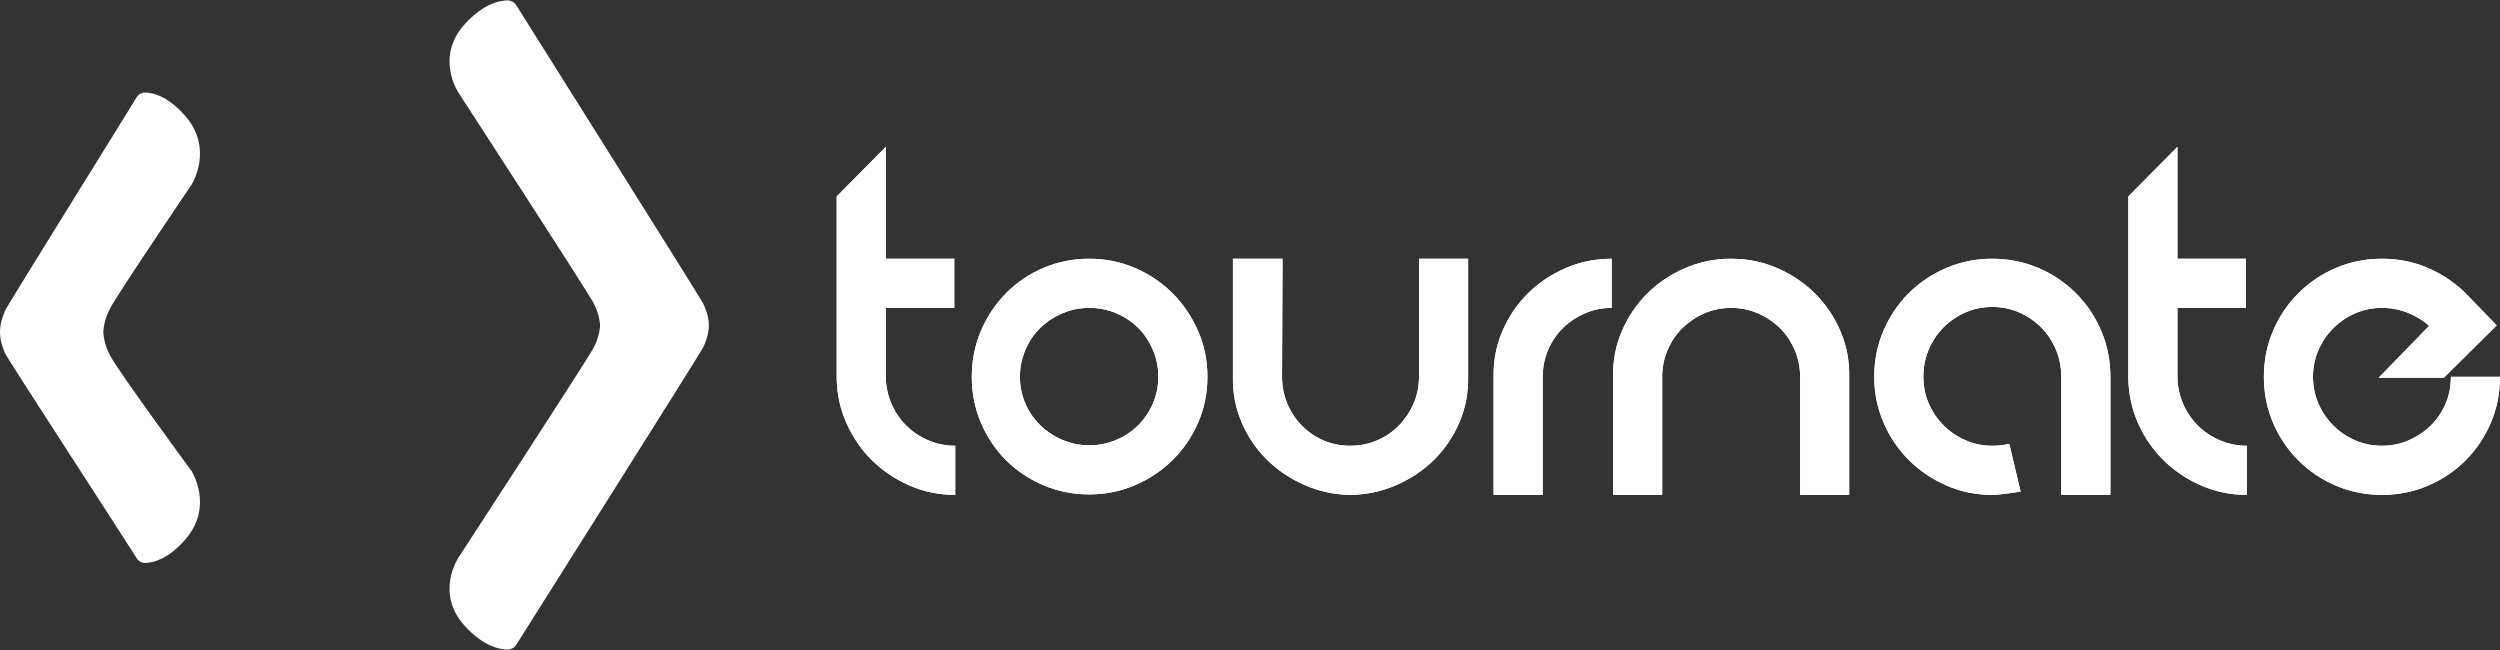 <?xml version="1.0" encoding="utf-8"?>
<!-- Generator: Adobe Illustrator 16.0.0, SVG Export Plug-In . SVG Version: 6.00 Build 0)  -->
<!DOCTYPE svg PUBLIC "-//W3C//DTD SVG 1.1//EN" "http://www.w3.org/Graphics/SVG/1.1/DTD/svg11.dtd">
<svg version="1.1" id="Layer_1" xmlns="http://www.w3.org/2000/svg" xmlns:xlink="http://www.w3.org/1999/xlink" x="0px" y="0px"
	 width="200px" height="52px" viewBox="0 0 200 52" enable-background="new 0 0 200 52" xml:space="preserve">
<rect x="0" y="0" width="200" height="52" fill="#333333" stroke="none"/>
<g>
	<path fill="#FFFFFF" d="M56.707,26.038c0-0.861-0.353-1.489-0.432-1.724C56.197,24.079,41.703,1.068,41.313,0.439
		c-0.341-0.551-0.935-0.395-1.124-0.365C40,0.103,38.732,0.229,37.184,1.929c-2.402,2.637-0.522,5.462-0.522,5.462
		s9.953,15.322,10.768,16.753c0.563,0.989,0.575,1.894,0.575,1.894s-0.012,0.904-0.575,1.891
		C46.614,29.354,36.662,44.63,36.662,44.63s-1.879,2.816,0.522,5.446c1.548,1.695,2.816,1.821,3.006,1.85
		c0.189,0.029,0.782,0.186,1.124-0.364c0.39-0.628,14.884-23.568,14.962-23.804C56.354,27.524,56.707,26.898,56.707,26.038z"/>
	<g>
		<g>
			<path fill="#FFFFFF" d="M70.866,30.108c0,0.756,0.145,1.473,0.435,2.153c0.289,0.68,0.686,1.272,1.19,1.775
				c0.503,0.505,1.096,0.901,1.776,1.19c0.68,0.289,1.397,0.435,2.153,0.435v3.93c-1.284,0-2.494-0.246-3.627-0.737
				c-1.134-0.491-2.128-1.152-2.985-1.983s-1.543-1.813-2.059-2.947c-0.517-1.133-0.788-2.343-0.813-3.626V15.713l3.929-3.967V20.7
				h5.478v3.93h-5.478v4.987V30.108z"/>
			<path fill="#FFFFFF" d="M87.149,20.7c1.285,0,2.5,0.246,3.646,0.737c1.146,0.491,2.147,1.166,3.004,2.021
				c0.855,0.856,1.536,1.858,2.04,3.004c0.503,1.146,0.756,2.374,0.756,3.683c0,1.31-0.253,2.538-0.756,3.685
				c-0.504,1.146-1.185,2.141-2.04,2.984c-0.856,0.844-1.858,1.511-3.004,2.002c-1.146,0.492-2.361,0.736-3.646,0.736
				c-1.31,0-2.538-0.244-3.684-0.736c-1.146-0.491-2.141-1.158-2.984-2.002c-0.845-0.844-1.511-1.839-2.002-2.984
				c-0.492-1.146-0.737-2.375-0.737-3.685c0-1.309,0.245-2.537,0.737-3.683c0.491-1.146,1.158-2.148,2.002-3.004
				c0.843-0.855,1.838-1.53,2.984-2.021C84.611,20.946,85.839,20.7,87.149,20.7z M87.149,35.624c0.756,0,1.473-0.145,2.154-0.435
				c0.68-0.289,1.265-0.68,1.757-1.172c0.491-0.49,0.881-1.069,1.171-1.737c0.289-0.667,0.435-1.379,0.435-2.135
				c0-0.755-0.146-1.474-0.435-2.153c-0.29-0.68-0.68-1.266-1.171-1.757c-0.492-0.491-1.077-0.881-1.757-1.171
				c-0.681-0.29-1.398-0.435-2.154-0.435c-0.755,0-1.473,0.145-2.154,0.435c-0.68,0.29-1.271,0.68-1.775,1.171
				s-0.901,1.077-1.19,1.757s-0.435,1.398-0.435,2.153c0,0.756,0.145,1.468,0.435,2.135c0.29,0.668,0.687,1.247,1.19,1.737
				c0.504,0.492,1.096,0.883,1.775,1.172C85.676,35.479,86.394,35.624,87.149,35.624z"/>
			<path fill="#FFFFFF" d="M117.45,30.146c0.024,1.285-0.209,2.501-0.699,3.646c-0.491,1.147-1.166,2.142-2.022,2.985
				c-0.855,0.845-1.856,1.519-3.003,2.021c-1.147,0.504-2.361,0.769-3.646,0.794h-0.076c-1.284-0.025-2.499-0.29-3.646-0.794
				c-1.146-0.503-2.148-1.177-3.003-2.021c-0.857-0.844-1.531-1.838-2.022-2.985c-0.491-1.145-0.724-2.36-0.699-3.646V20.7h3.968
				l-0.038,9.445c0,0.756,0.139,1.468,0.416,2.135c0.276,0.668,0.661,1.254,1.152,1.757c0.49,0.505,1.07,0.901,1.737,1.19
				s1.379,0.435,2.135,0.435c0.78,0,1.505-0.146,2.173-0.435c0.667-0.289,1.246-0.686,1.738-1.19
				c0.49-0.503,0.881-1.089,1.171-1.757c0.289-0.667,0.434-1.379,0.434-2.135V20.7h3.931V30.146z"/>
			<path fill="#FFFFFF" d="M119.488,30.146c-0.024-1.284,0.209-2.5,0.699-3.646c0.492-1.146,1.166-2.147,2.022-3.004
				c0.855-0.856,1.863-1.536,3.022-2.04c1.157-0.503,2.393-0.756,3.702-0.756v3.93c-0.756,0-1.468,0.145-2.134,0.435
				c-0.668,0.29-1.254,0.68-1.758,1.171s-0.9,1.077-1.19,1.757c-0.289,0.68-0.434,1.398-0.434,2.153v9.446h-3.931V30.146z"/>
			<path fill="#FFFFFF" d="M147.938,39.592h-3.929v-9.446c0-0.755-0.146-1.474-0.436-2.153s-0.687-1.266-1.19-1.757
				c-0.503-0.491-1.089-0.881-1.756-1.171s-1.38-0.435-2.136-0.435c-0.754,0-1.467,0.145-2.134,0.435
				c-0.668,0.29-1.253,0.68-1.757,1.171s-0.9,1.077-1.189,1.757c-0.291,0.68-0.436,1.398-0.436,2.153v9.446h-3.929v-9.446
				c-0.025-1.284,0.207-2.5,0.699-3.646c0.491-1.146,1.164-2.147,2.021-3.004c0.856-0.856,1.863-1.536,3.022-2.04
				c1.159-0.503,2.393-0.756,3.702-0.756c1.311,0,2.545,0.252,3.704,0.756c1.157,0.504,2.166,1.184,3.022,2.04
				c0.855,0.857,1.529,1.858,2.021,3.004c0.492,1.146,0.724,2.361,0.699,3.646V39.592z"/>
			<path fill="#FFFFFF" d="M159.386,39.592c-1.31,0-2.538-0.252-3.684-0.756c-1.146-0.504-2.147-1.184-3.004-2.04
				s-1.53-1.857-2.021-3.005c-0.492-1.145-0.738-2.36-0.738-3.646c0-1.309,0.246-2.537,0.738-3.683
				c0.49-1.146,1.164-2.148,2.021-3.004c0.856-0.855,1.857-1.53,3.004-2.021c1.146-0.491,2.374-0.737,3.684-0.737
				s2.537,0.246,3.685,0.737c1.145,0.491,2.146,1.166,3.003,2.021c0.856,0.856,1.53,1.858,2.021,3.004
				c0.491,1.146,0.736,2.374,0.736,3.683v9.446h-3.929v-9.446c0-0.78-0.146-1.511-0.436-2.19c-0.289-0.68-0.686-1.272-1.189-1.776
				c-0.505-0.504-1.09-0.9-1.757-1.19c-0.668-0.289-1.379-0.434-2.135-0.434s-1.468,0.145-2.134,0.434
				c-0.669,0.29-1.254,0.687-1.758,1.19s-0.9,1.097-1.19,1.776c-0.289,0.68-0.434,1.41-0.434,2.19c0,0.756,0.145,1.468,0.434,2.135
				c0.29,0.668,0.687,1.254,1.19,1.757c0.504,0.505,1.089,0.901,1.758,1.19c0.666,0.289,1.378,0.435,2.134,0.435
				c0.251,0,0.484-0.013,0.699-0.038c0.214-0.024,0.434-0.063,0.661-0.113l0.906,3.816
				C160.519,39.504,159.763,39.592,159.386,39.592z"/>
			<path fill="#FFFFFF" d="M174.196,30.108c0,0.756,0.145,1.473,0.435,2.153c0.288,0.68,0.686,1.272,1.189,1.775
				c0.504,0.505,1.096,0.901,1.776,1.19c0.68,0.289,1.396,0.435,2.152,0.435v3.93c-1.283,0-2.493-0.246-3.626-0.737
				c-1.134-0.491-2.129-1.152-2.985-1.983s-1.543-1.813-2.059-2.947c-0.517-1.133-0.788-2.343-0.813-3.626V15.713l3.93-3.967V20.7
				h5.479v3.93h-5.479v4.987V30.108z"/>
			<path fill="#FFFFFF" d="M190.556,35.662c0.754,0,1.467-0.146,2.134-0.435s1.253-0.681,1.757-1.171
				c0.503-0.492,0.899-1.07,1.19-1.738c0.289-0.667,0.435-1.392,0.435-2.173H200c0,1.31-0.246,2.538-0.736,3.685
				c-0.492,1.146-1.166,2.146-2.022,3.003c-0.855,0.856-1.856,1.53-3.003,2.021c-1.146,0.491-2.374,0.737-3.683,0.737
				c-1.312,0-2.538-0.246-3.685-0.737s-2.148-1.165-3.003-2.021c-0.857-0.856-1.531-1.857-2.022-3.003
				c-0.49-1.146-0.736-2.375-0.736-3.685c0-1.309,0.246-2.537,0.736-3.683c0.491-1.146,1.165-2.148,2.022-3.004
				c0.854-0.855,1.856-1.53,3.003-2.021c1.146-0.491,2.373-0.737,3.685-0.737c1.283,0,2.48,0.234,3.588,0.699
				c1.108,0.466,2.091,1.103,2.947,1.908l0.076,0.075l2.569,2.646l-4.232,4.193h-5.214l4.042-4.156
				c-0.479-0.428-1.045-0.774-1.699-1.039c-0.655-0.265-1.348-0.396-2.077-0.396c-0.756,0-1.469,0.145-2.136,0.435
				c-0.668,0.29-1.253,0.687-1.756,1.19c-0.505,0.504-0.901,1.09-1.191,1.757s-0.435,1.379-0.435,2.134
				c0,0.756,0.145,1.468,0.435,2.135c0.29,0.668,0.687,1.254,1.191,1.757c0.503,0.505,1.088,0.901,1.756,1.19
				C189.087,35.517,189.8,35.662,190.556,35.662z"/>
		</g>
		<g>
			<path fill="#FFFFFF" d="M70.866,30.108c0,0.756,0.145,1.473,0.435,2.153c0.289,0.68,0.686,1.272,1.19,1.775
				c0.503,0.505,1.096,0.901,1.776,1.19c0.68,0.289,1.397,0.435,2.153,0.435v3.93c-1.284,0-2.494-0.246-3.627-0.737
				c-1.134-0.491-2.128-1.152-2.985-1.983s-1.543-1.813-2.059-2.947c-0.517-1.133-0.788-2.343-0.813-3.626V15.713l3.929-3.967V20.7
				h5.478v3.93h-5.478v4.987V30.108z"/>
			<path fill="#FFFFFF" d="M87.149,20.7c1.285,0,2.5,0.246,3.646,0.737c1.146,0.491,2.147,1.166,3.004,2.021
				c0.855,0.856,1.536,1.858,2.04,3.004c0.503,1.146,0.756,2.374,0.756,3.683c0,1.31-0.253,2.538-0.756,3.685
				c-0.504,1.146-1.185,2.141-2.04,2.984c-0.856,0.844-1.858,1.511-3.004,2.002c-1.146,0.492-2.361,0.736-3.646,0.736
				c-1.31,0-2.538-0.244-3.684-0.736c-1.146-0.491-2.141-1.158-2.984-2.002c-0.845-0.844-1.511-1.839-2.002-2.984
				c-0.492-1.146-0.737-2.375-0.737-3.685c0-1.309,0.245-2.537,0.737-3.683c0.491-1.146,1.158-2.148,2.002-3.004
				c0.843-0.855,1.838-1.53,2.984-2.021C84.611,20.946,85.839,20.7,87.149,20.7z M87.149,35.624c0.756,0,1.473-0.145,2.154-0.435
				c0.68-0.289,1.265-0.68,1.757-1.172c0.491-0.49,0.881-1.069,1.171-1.737c0.289-0.667,0.435-1.379,0.435-2.135
				c0-0.755-0.146-1.474-0.435-2.153c-0.29-0.68-0.68-1.266-1.171-1.757c-0.492-0.491-1.077-0.881-1.757-1.171
				c-0.681-0.29-1.398-0.435-2.154-0.435c-0.755,0-1.473,0.145-2.154,0.435c-0.68,0.29-1.271,0.68-1.775,1.171
				s-0.901,1.077-1.19,1.757s-0.435,1.398-0.435,2.153c0,0.756,0.145,1.468,0.435,2.135c0.29,0.668,0.687,1.247,1.19,1.737
				c0.504,0.492,1.096,0.883,1.775,1.172C85.676,35.479,86.394,35.624,87.149,35.624z"/>
			<path fill="#FFFFFF" d="M117.45,30.146c0.024,1.285-0.209,2.501-0.699,3.646c-0.491,1.147-1.166,2.142-2.022,2.985
				c-0.855,0.845-1.856,1.519-3.003,2.021c-1.147,0.504-2.361,0.769-3.646,0.794h-0.076c-1.284-0.025-2.499-0.29-3.646-0.794
				c-1.146-0.503-2.148-1.177-3.003-2.021c-0.857-0.844-1.531-1.838-2.022-2.985c-0.491-1.145-0.724-2.36-0.699-3.646V20.7h3.968
				l-0.038,9.445c0,0.756,0.139,1.468,0.416,2.135c0.276,0.668,0.661,1.254,1.152,1.757c0.49,0.505,1.07,0.901,1.737,1.19
				s1.379,0.435,2.135,0.435c0.78,0,1.505-0.146,2.173-0.435c0.667-0.289,1.246-0.686,1.738-1.19
				c0.49-0.503,0.881-1.089,1.171-1.757c0.289-0.667,0.434-1.379,0.434-2.135V20.7h3.931V30.146z"/>
			<path fill="#FFFFFF" d="M119.488,30.146c-0.024-1.284,0.209-2.5,0.699-3.646c0.492-1.146,1.166-2.147,2.022-3.004
				c0.855-0.856,1.863-1.536,3.022-2.04c1.157-0.503,2.393-0.756,3.702-0.756v3.93c-0.756,0-1.468,0.145-2.134,0.435
				c-0.668,0.29-1.254,0.68-1.758,1.171s-0.9,1.077-1.19,1.757c-0.289,0.68-0.434,1.398-0.434,2.153v9.446h-3.931V30.146z"/>
			<path fill="#FFFFFF" d="M147.938,39.592h-3.929v-9.446c0-0.755-0.146-1.474-0.436-2.153s-0.687-1.266-1.19-1.757
				c-0.503-0.491-1.089-0.881-1.756-1.171s-1.38-0.435-2.136-0.435c-0.754,0-1.467,0.145-2.134,0.435
				c-0.668,0.29-1.253,0.68-1.757,1.171s-0.9,1.077-1.189,1.757c-0.291,0.68-0.436,1.398-0.436,2.153v9.446h-3.929v-9.446
				c-0.025-1.284,0.207-2.5,0.699-3.646c0.491-1.146,1.164-2.147,2.021-3.004c0.856-0.856,1.863-1.536,3.022-2.04
				c1.159-0.503,2.393-0.756,3.702-0.756c1.311,0,2.545,0.252,3.704,0.756c1.157,0.504,2.166,1.184,3.022,2.04
				c0.855,0.857,1.529,1.858,2.021,3.004c0.492,1.146,0.724,2.361,0.699,3.646V39.592z"/>
			<path fill="#FFFFFF" d="M159.386,39.592c-1.31,0-2.538-0.252-3.684-0.756c-1.146-0.504-2.147-1.184-3.004-2.04
				s-1.53-1.857-2.021-3.005c-0.492-1.145-0.738-2.36-0.738-3.646c0-1.309,0.246-2.537,0.738-3.683
				c0.49-1.146,1.164-2.148,2.021-3.004c0.856-0.855,1.857-1.53,3.004-2.021c1.146-0.491,2.374-0.737,3.684-0.737
				s2.537,0.246,3.685,0.737c1.145,0.491,2.146,1.166,3.003,2.021c0.856,0.856,1.53,1.858,2.021,3.004
				c0.491,1.146,0.736,2.374,0.736,3.683v9.446h-3.929v-9.446c0-0.78-0.146-1.511-0.436-2.19c-0.289-0.68-0.686-1.272-1.189-1.776
				c-0.505-0.504-1.09-0.9-1.757-1.19c-0.668-0.289-1.379-0.434-2.135-0.434s-1.468,0.145-2.134,0.434
				c-0.669,0.29-1.254,0.687-1.758,1.19s-0.9,1.097-1.19,1.776c-0.289,0.68-0.434,1.41-0.434,2.19c0,0.756,0.145,1.468,0.434,2.135
				c0.29,0.668,0.687,1.254,1.19,1.757c0.504,0.505,1.089,0.901,1.758,1.19c0.666,0.289,1.378,0.435,2.134,0.435
				c0.251,0,0.484-0.013,0.699-0.038c0.214-0.024,0.434-0.063,0.661-0.113l0.906,3.816
				C160.519,39.504,159.763,39.592,159.386,39.592z"/>
			<path fill="#FFFFFF" d="M174.196,30.108c0,0.756,0.145,1.473,0.435,2.153c0.288,0.68,0.686,1.272,1.189,1.775
				c0.504,0.505,1.096,0.901,1.776,1.19c0.68,0.289,1.396,0.435,2.152,0.435v3.93c-1.283,0-2.493-0.246-3.626-0.737
				c-1.134-0.491-2.129-1.152-2.985-1.983s-1.543-1.813-2.059-2.947c-0.517-1.133-0.788-2.343-0.813-3.626V15.713l3.93-3.967V20.7
				h5.479v3.93h-5.479v4.987V30.108z"/>
			<path fill="#FFFFFF" d="M190.556,35.662c0.754,0,1.467-0.146,2.134-0.435s1.253-0.681,1.757-1.171
				c0.503-0.492,0.899-1.07,1.19-1.738c0.289-0.667,0.435-1.392,0.435-2.173H200c0,1.31-0.246,2.538-0.736,3.685
				c-0.492,1.146-1.166,2.146-2.022,3.003c-0.855,0.856-1.856,1.53-3.003,2.021c-1.146,0.491-2.374,0.737-3.683,0.737
				c-1.312,0-2.538-0.246-3.685-0.737s-2.148-1.165-3.003-2.021c-0.857-0.856-1.531-1.857-2.022-3.003
				c-0.49-1.146-0.736-2.375-0.736-3.685c0-1.309,0.246-2.537,0.736-3.683c0.491-1.146,1.165-2.148,2.022-3.004
				c0.854-0.855,1.856-1.53,3.003-2.021c1.146-0.491,2.373-0.737,3.685-0.737c1.283,0,2.48,0.234,3.588,0.699
				c1.108,0.466,2.091,1.103,2.947,1.908l0.076,0.075l2.569,2.646l-4.232,4.193h-5.214l4.042-4.156
				c-0.479-0.428-1.045-0.774-1.699-1.039c-0.655-0.265-1.348-0.396-2.077-0.396c-0.756,0-1.469,0.145-2.136,0.435
				c-0.668,0.29-1.253,0.687-1.756,1.19c-0.505,0.504-0.901,1.09-1.191,1.757s-0.435,1.379-0.435,2.134
				c0,0.756,0.145,1.468,0.435,2.135c0.29,0.668,0.687,1.254,1.191,1.757c0.503,0.505,1.088,0.901,1.756,1.19
				C189.087,35.517,189.8,35.662,190.556,35.662z"/>
		</g>
	</g>
	<path fill="#FFFFFF" d="M0,26.562c0-0.862,0.335-1.49,0.41-1.726C0.484,24.601,10.547,8.438,10.917,7.809
		c0.325-0.551,0.887-0.395,1.067-0.366c0.18,0.029,1.384,0.155,2.854,1.856c2.281,2.637,0.497,5.462,0.497,5.462
		s-5.75,8.475-6.525,9.905c-0.535,0.99-0.545,1.895-0.545,1.895s0.01,0.902,0.545,1.889c0.774,1.427,6.525,9.248,6.525,9.248
		s1.785,2.815-0.497,5.446c-1.47,1.695-2.674,1.821-2.854,1.85c-0.18,0.028-0.742,0.185-1.067-0.365
		C10.547,44.003,0.484,28.517,0.41,28.281C0.335,28.047,0,27.422,0,26.562z"/>
</g>
</svg>
